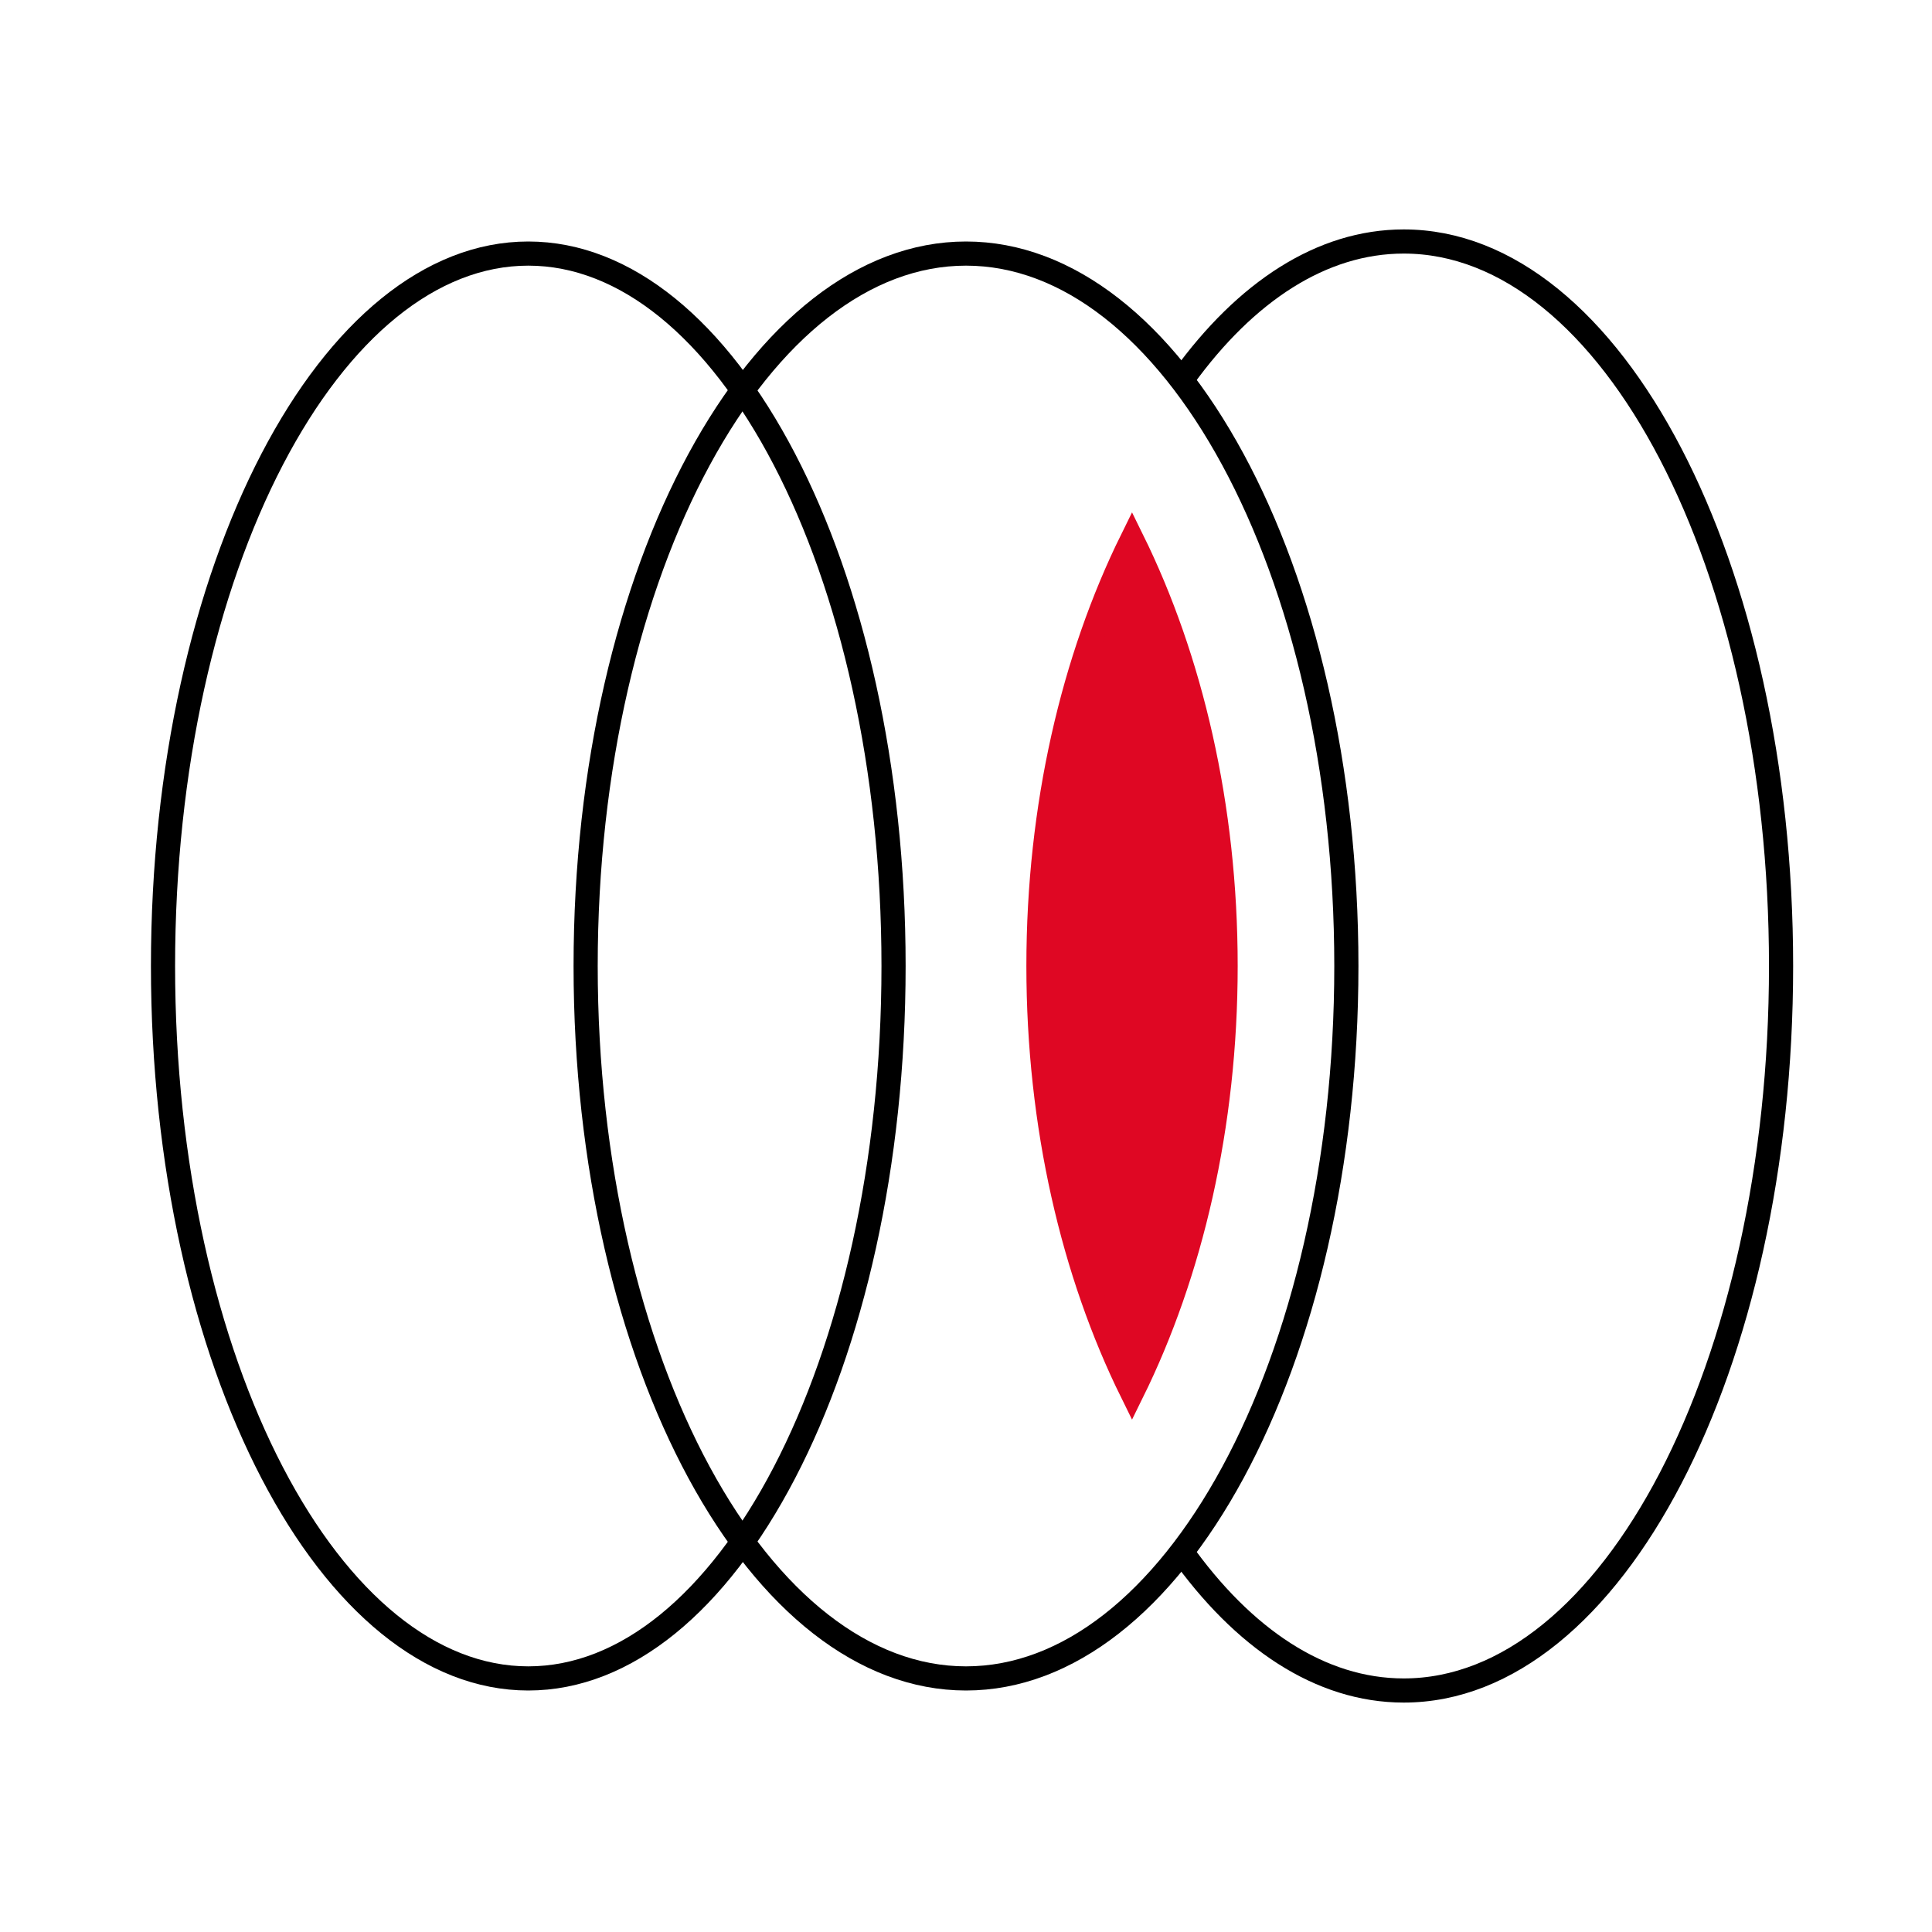 <svg width="80" height="80" viewBox="0 0 80 80" fill="none" xmlns="http://www.w3.org/2000/svg">
<g clip-path="url(#clip0_10278_54857)">
<mask id="mask0_10278_54857" style="mask-type:alpha" maskUnits="userSpaceOnUse" x="0" y="0" width="80" height="80">
<rect width="80" height="80" transform="matrix(-1 0 0 1 80 0)" fill="white"/>
</mask>
<g mask="url(#mask0_10278_54857)">
<path d="M49.014 15.625C51.579 12.085 54.725 10 58.125 10C66.754 10 73.75 23.431 73.75 40C73.75 56.569 66.754 70 58.125 70C54.669 70 51.476 67.846 48.888 64.199" stroke="black"/>
<path d="M24.25 40C24.25 48.218 26.055 55.633 28.949 60.975C31.854 66.337 35.783 69.5 40 69.5C44.217 69.5 48.146 66.337 51.051 60.975C53.945 55.633 55.75 48.218 55.75 40C55.75 31.782 53.945 24.367 51.051 19.025C48.146 13.663 44.217 10.5 40 10.5C35.783 10.5 31.854 13.663 28.949 19.025C26.055 24.367 24.25 31.782 24.25 40Z" stroke="black"/>
<path d="M6.75 40C6.75 48.221 8.487 55.638 11.27 60.982C14.066 66.351 17.841 69.5 21.875 69.5C25.909 69.5 29.684 66.351 32.48 60.982C35.264 55.638 37 48.221 37 40C37 31.779 35.264 24.362 32.48 19.018C29.684 13.649 25.909 10.5 21.875 10.5C17.841 10.5 14.066 13.649 11.27 19.018C8.487 24.362 6.75 31.779 6.75 40Z" stroke="black"/>
<path d="M46.875 22.347C44.443 27.277 43 33.382 43 40C43 46.618 44.443 52.723 46.875 57.653C49.306 52.723 50.75 46.618 50.75 40C50.75 33.382 49.306 27.277 46.875 22.347Z" fill="#DF0723" stroke="#DF0723"/>
</g>
</g>
<defs>
<clipPath id="clip0_10278_54857">
<rect width="80" height="80" fill="white"/>
</clipPath>
</defs>
</svg>
